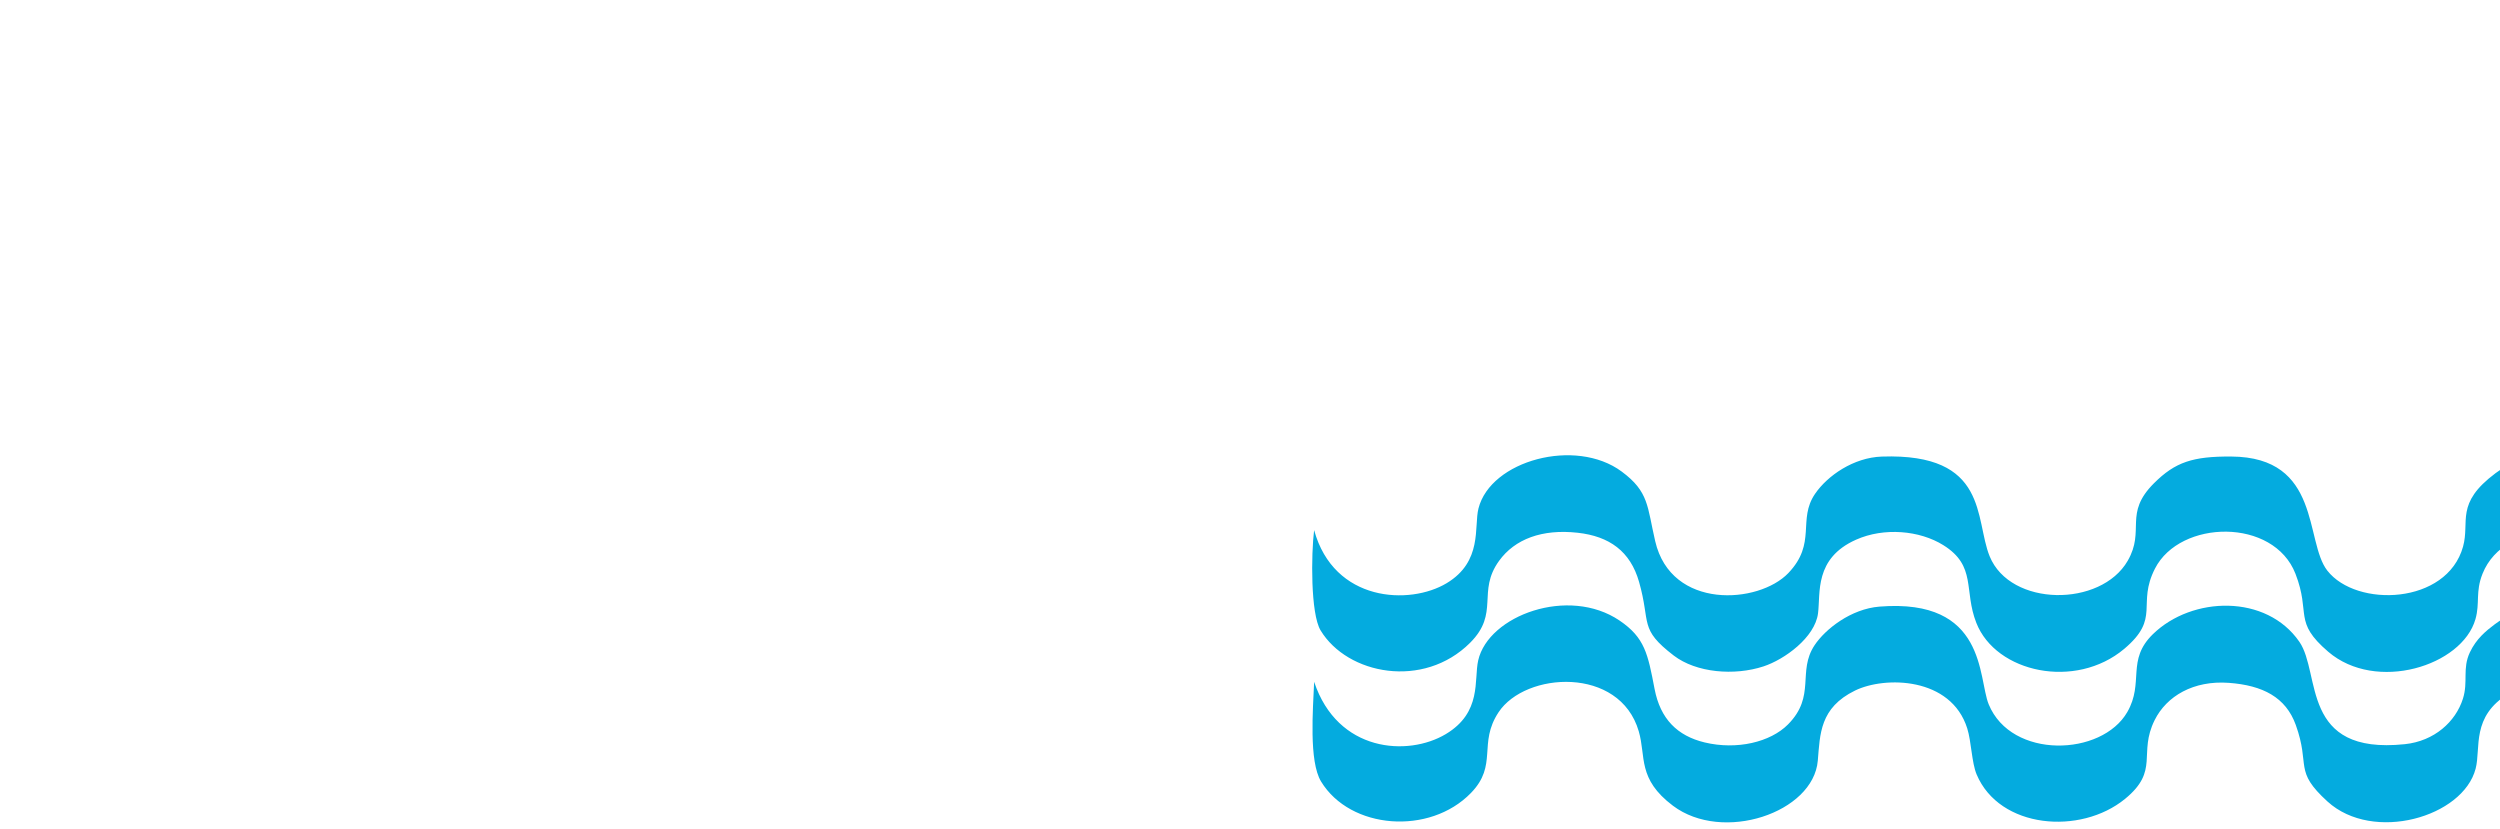 <?xml version="1.0" encoding="UTF-8"?>
<!DOCTYPE svg PUBLIC "-//W3C//DTD SVG 1.1//EN" "http://www.w3.org/Graphics/SVG/1.1/DTD/svg11.dtd">
<!-- Creator: CorelDRAW 2021 (64 Bit) -->
<svg xmlns="http://www.w3.org/2000/svg" xml:space="preserve" width="1920px" height="637px" version="1.1" style="shape-rendering:geometricPrecision; text-rendering:geometricPrecision; image-rendering:optimizeQuality; fill-rule:evenodd; clip-rule:evenodd"
viewBox="0 0 618.542 205.214"
 xmlns:xlink="http://www.w3.org/1999/xlink"
 xmlns:xodm="http://www.corel.com/coreldraw/odm/2003">
 <defs>
  <style type="text/css">
   <![CDATA[
    .fil2 {fill:none}
    .fil1 {fill:#04ABDF}
    .fil0 {fill:white}
   ]]>
  </style>
   <clipPath id="id0">
    <path d="M0 0l618.542 0 0 205.214 -618.542 0 0 -205.214z"/>
   </clipPath>
 </defs>
 <g id="Camada_x0020_1">
  <polygon class="fil0" points="0,0 618.542,0 618.542,205.214 0,205.214 "/>
  <g style="clip-path:url(#id0)">
   <g id="_2467368635248">
    <g>
     <path id="_1" class="fil1" d="M325.134 131.152c-0.736,5.991 -0.903,20.676 1.605,24.822 6.63,10.958 25.462,14.581 36.995,3.057 7.37,-7.364 1.632,-12.626 7.16,-20.264 3.903,-5.393 10.637,-7.932 19.443,-6.957 7.844,0.869 13.033,4.582 15.194,12.156 2.949,10.335 -0.115,11.563 8.587,18.229 5.558,4.258 14.963,5.059 22.209,2.68 5.185,-1.702 12.709,-7.138 13.482,-13.11 0.65,-5.025 -0.991,-13.614 9.422,-18.242 6.912,-3.074 15.705,-2.304 21.569,1.349 8.302,5.171 5.012,11.199 8.18,19.244 4.866,12.358 24.533,16.574 36.597,6.417 9.114,-7.673 3.028,-10.903 7.602,-19.859 6.214,-12.169 29.374,-12.607 34.76,1.292 3.866,9.976 -0.661,11.771 8.1,19.282 11.829,10.141 33.117,3.544 36.43,-8.061 1.148,-4.02 -0.056,-6.698 1.752,-11.238 5.501,-13.816 29.178,-13.756 34.96,-0.851 1.981,4.422 1.26,7.192 2.32,11.492 3.1,12.574 23.239,18.654 35.961,8.884 2.452,-1.883 4.982,-3.965 6.29,-7.406 1.412,-3.715 0.481,-8.293 1.841,-11.884 5.116,-13.501 29.052,-14.226 34.799,-1.765 2.963,6.422 1.162,28.733 28.377,25.415 5.785,-0.706 14.606,-6.131 16.167,-11.182 0.761,-2.463 0.407,-23.525 0.226,-27.467 -2.659,3.523 -0.008,12.193 -8.861,17.165 -5.762,3.235 -14.719,3.816 -21.261,1.097 -15.707,-6.528 -3.901,-22.831 -21.024,-30.86 -6.156,-2.887 -16.568,-2.233 -22.052,0.572 -18.064,9.236 -3.275,23.715 -20.778,30.549 -6.921,2.702 -15.44,1.679 -21.245,-2.252 -6.692,-4.531 -4.872,-10.491 -7.517,-18.103 -5.199,-14.964 -25.433,-15.413 -34.971,-8.291 -10.122,7.559 -6.304,11.907 -8.058,18.199 -4.001,14.356 -26.363,15.155 -33.579,5.918 -5.648,-7.229 -1.409,-28.093 -23.769,-28.225 -9.466,-0.056 -13.847,1.339 -19.135,6.627 -7.553,7.555 -2.083,11.527 -6.475,19.156 -6.655,11.562 -29.04,11.442 -34.161,-1.099 -3.743,-9.166 -0.177,-25.588 -26.692,-24.673 -6.973,0.241 -13.425,4.712 -16.509,9.219 -4.39,6.417 0.483,12.181 -6.613,19.607 -7.324,7.665 -28.972,9.183 -32.934,-7.881 -2.007,-8.644 -1.527,-12.23 -8.301,-17.246 -11.417,-8.455 -32.432,-2.736 -35.43,9.145 -1.141,4.519 1.082,13.102 -7.872,18.483 -9.146,5.495 -27.895,4.7 -32.791,-13.14z"/>
     <path class="fil1" d="M325.14 168.694c-0.28,6.761 -1.339,19.65 1.716,24.67 7.224,11.87 26.858,13.363 37.081,2.829 6.743,-6.949 1.701,-12.207 6.832,-19.97 6.632,-10.037 29.971,-11.477 34.688,4.714 1.831,6.283 -0.392,11.748 8.454,18.412 12.306,9.27 34.736,1.748 35.843,-11.142 0.565,-6.572 0.47,-13.079 9.217,-17.353 7.374,-3.603 23.741,-3.399 27.759,9.368 1.025,3.255 1.093,8.478 2.326,11.398 5.668,13.425 25.66,15.067 36.696,6.054 8.647,-7.062 3.201,-11.171 7.344,-19.503 2.958,-5.949 9.614,-9.865 18.351,-9.222 8.403,0.618 14.104,3.574 16.565,10.411 3.692,10.263 -0.637,11.233 7.865,18.962 11.268,10.243 33.526,3.859 36.638,-8.15 1.333,-5.147 -1.163,-12.923 8.194,-18.565 6.336,-3.82 16.18,-3.347 22.026,-0.208 8.576,4.604 7.336,12.032 8.727,18.212 2.998,13.323 24.394,18.385 36.191,9.007 10.21,-8.117 5.319,-12.637 7.852,-18.992 5.733,-14.383 29.305,-13.964 34.964,-1.797 2.907,6.25 1.191,28.675 28.224,25.131 6.557,-0.859 14.864,-6.732 16.51,-11.501l0.051 -19.364c0.008,-0.968 0.001,-7.889 -0.052,-8.727 -0.596,4.769 0.401,13.518 -9.9,18.733 -6.051,3.065 -14.414,3.266 -20.89,0.295 -14.77,-6.776 -3.348,-23.07 -21.058,-30.828 -6.245,-2.735 -16.327,-1.941 -21.574,0.933 -18.117,9.924 -2.924,23.662 -20.856,30.549 -6.894,2.648 -16.645,1.176 -21.517,-2.68 -6.554,-5.187 -4.171,-10.936 -7.208,-18.481 -2.157,-5.357 -7.767,-10.266 -13.969,-11.5 -7.989,-1.59 -15.622,0.062 -20.97,4.061 -2.161,1.616 -4.591,3.604 -6.171,6.948 -1.909,4.043 -0.378,7.243 -1.723,11.482 -1.809,5.7 -7.066,10.481 -14.377,11.244 -25.939,2.707 -20.671,-17.475 -26.085,-25.328 -8.165,-11.843 -26.549,-11.324 -36.231,-1.899 -6.632,6.457 -2.126,11.935 -6.338,19.269 -6.31,10.991 -28.681,11.762 -34.295,-1.896 -2.678,-6.514 -0.49,-26.299 -27.015,-24.183 -7.076,0.565 -13.419,5.568 -16.071,9.557 -4.334,6.521 0.41,12.561 -6.581,19.602 -4.338,4.369 -12.658,6.371 -20.641,4.441 -6.727,-1.627 -10.939,-5.795 -12.364,-13.233 -1.656,-8.643 -2.397,-12.678 -8.672,-16.923 -12.613,-8.535 -32.431,-1.27 -34.963,9.858 -1.099,4.828 0.977,12.862 -8.012,18.238 -9.407,5.627 -26.8,4.483 -32.581,-12.933z"/>
    </g>
   </g>
  </g>
  <polygon class="fil2" points="0,0 618.542,0 618.542,205.214 0,205.214 "/>
 </g>
</svg>
